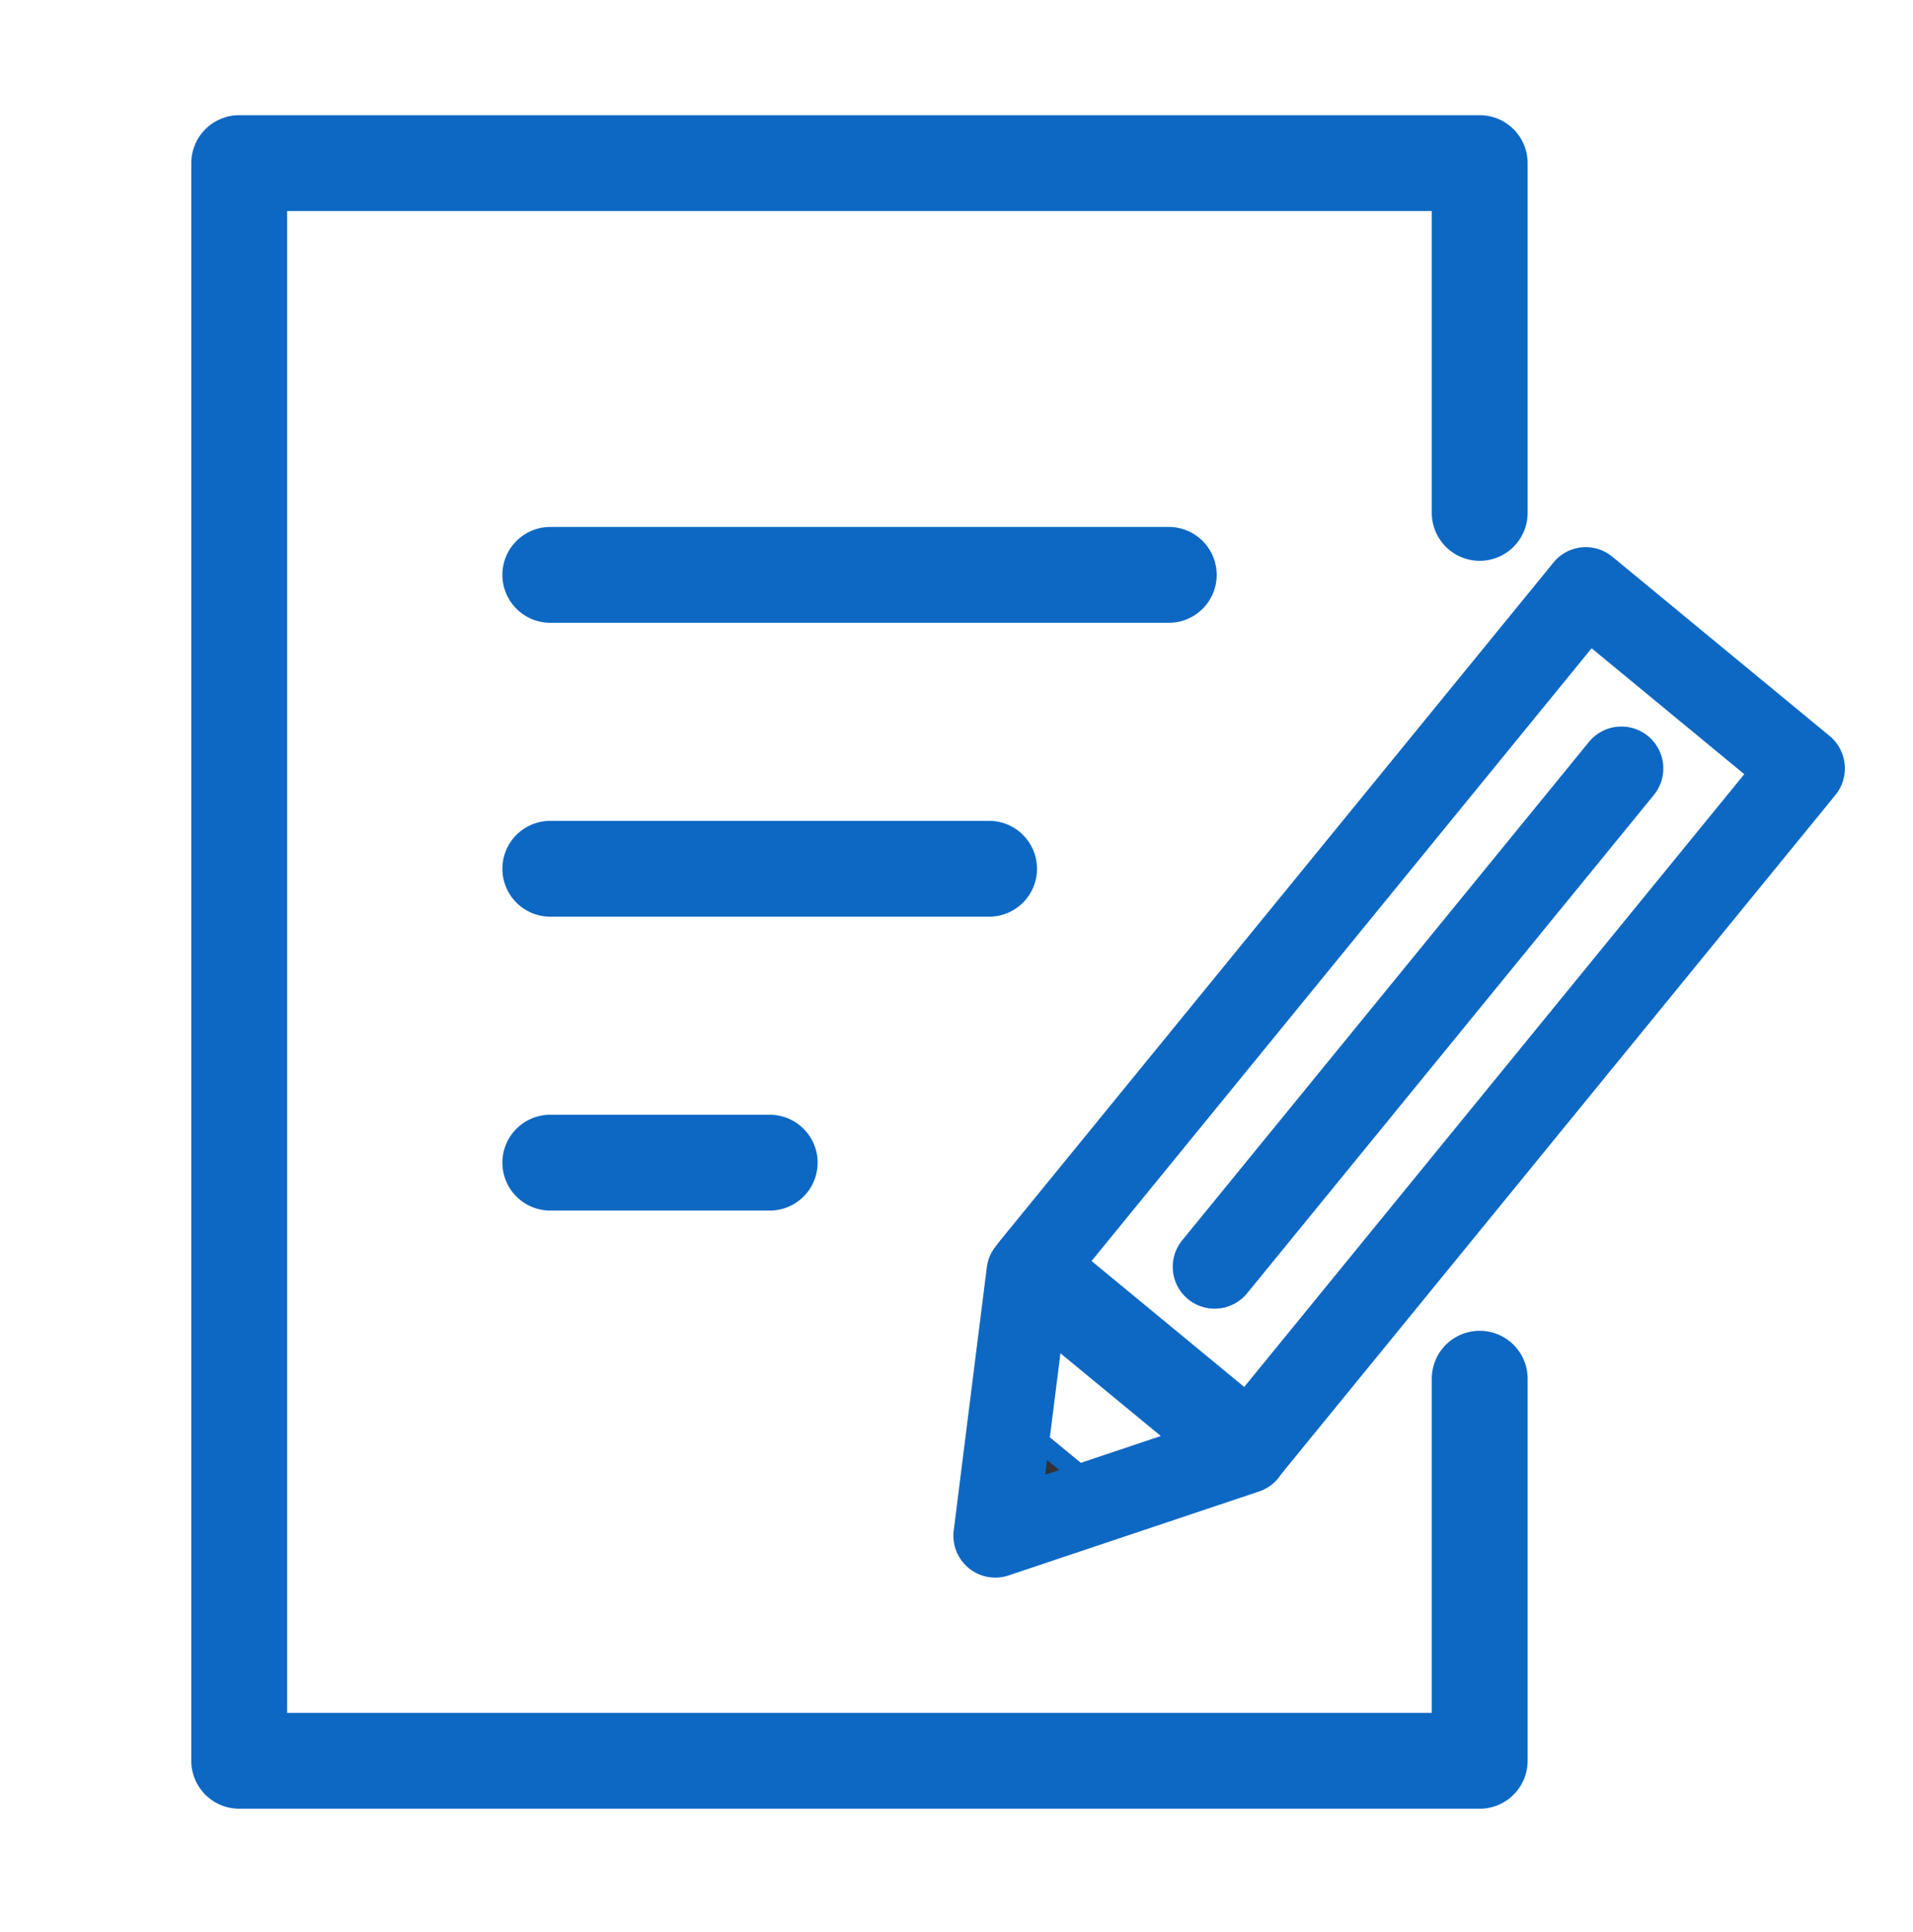 <svg width="100" height="101" viewBox="0 0 100 101" fill="none" xmlns="http://www.w3.org/2000/svg"><path fill-rule="evenodd" clip-rule="evenodd" d="M52.603 67.923a2.204 2.204 0 01-.305-3.09l28.91-35.428a2.176 2.176 0 013.073-.303l11.357 9.37c.933.77 1.07 2.154.305 3.091L67.033 76.99a2.176 2.176 0 01-3.073.303l-11.357-9.37zm4.458-2l7.979 6.583 26.14-32.033-7.98-6.583-26.14 32.033z" fill="#0D68C4"/><path d="M52.65 79.531l.705-5.64 4.655 3.839-5.36 1.801z" fill="#333"/><path fill-rule="evenodd" clip-rule="evenodd" d="M52.65 79.531l5.36-1.801-4.655-3.84-.705 5.641zm1.19-1.455l2.145-.72-1.863-1.537-.282 2.257z" fill="#0D68C4"/><path fill-rule="evenodd" clip-rule="evenodd" d="M52.948 64.49a2.19 2.19 0 012.202.346l11.364 9.368a2.19 2.19 0 01-.697 3.766l-13.094 4.39a2.19 2.19 0 01-2.868-2.35l1.729-13.757a2.19 2.19 0 011.364-1.762zm2.485 6.256l-.798 6.353 6.046-2.027-5.248-4.326zm30.709-32.27a2.19 2.19 0 01.313 3.082L65.191 67.61a2.19 2.19 0 11-3.393-2.77L83.06 38.787a2.19 2.19 0 013.081-.312z" fill="#0D68C4"/><path fill-rule="evenodd" clip-rule="evenodd" d="M10 8.528a2.505 2.505 0 012.505-2.505H77.35a2.505 2.505 0 012.505 2.505v18.284a2.505 2.505 0 01-5.01 0v-15.78H15.01v78.513h59.835v-17.47a2.505 2.505 0 115.01 0V92.05a2.505 2.505 0 01-2.505 2.505H12.505A2.505 2.505 0 0110 92.05V8.528z" fill="#0D68C4"/><path fill-rule="evenodd" clip-rule="evenodd" d="M26.262 30.053a2.505 2.505 0 012.505-2.505h32.329a2.505 2.505 0 010 5.01h-32.33a2.505 2.505 0 01-2.504-2.505zm0 15.364a2.505 2.505 0 012.505-2.505h22.936a2.505 2.505 0 010 5.01H28.767a2.505 2.505 0 01-2.505-2.505zm0 15.363a2.505 2.505 0 012.505-2.504h11.468a2.505 2.505 0 010 5.01H28.767a2.505 2.505 0 01-2.505-2.505z" fill="#0D68C4"/></svg>